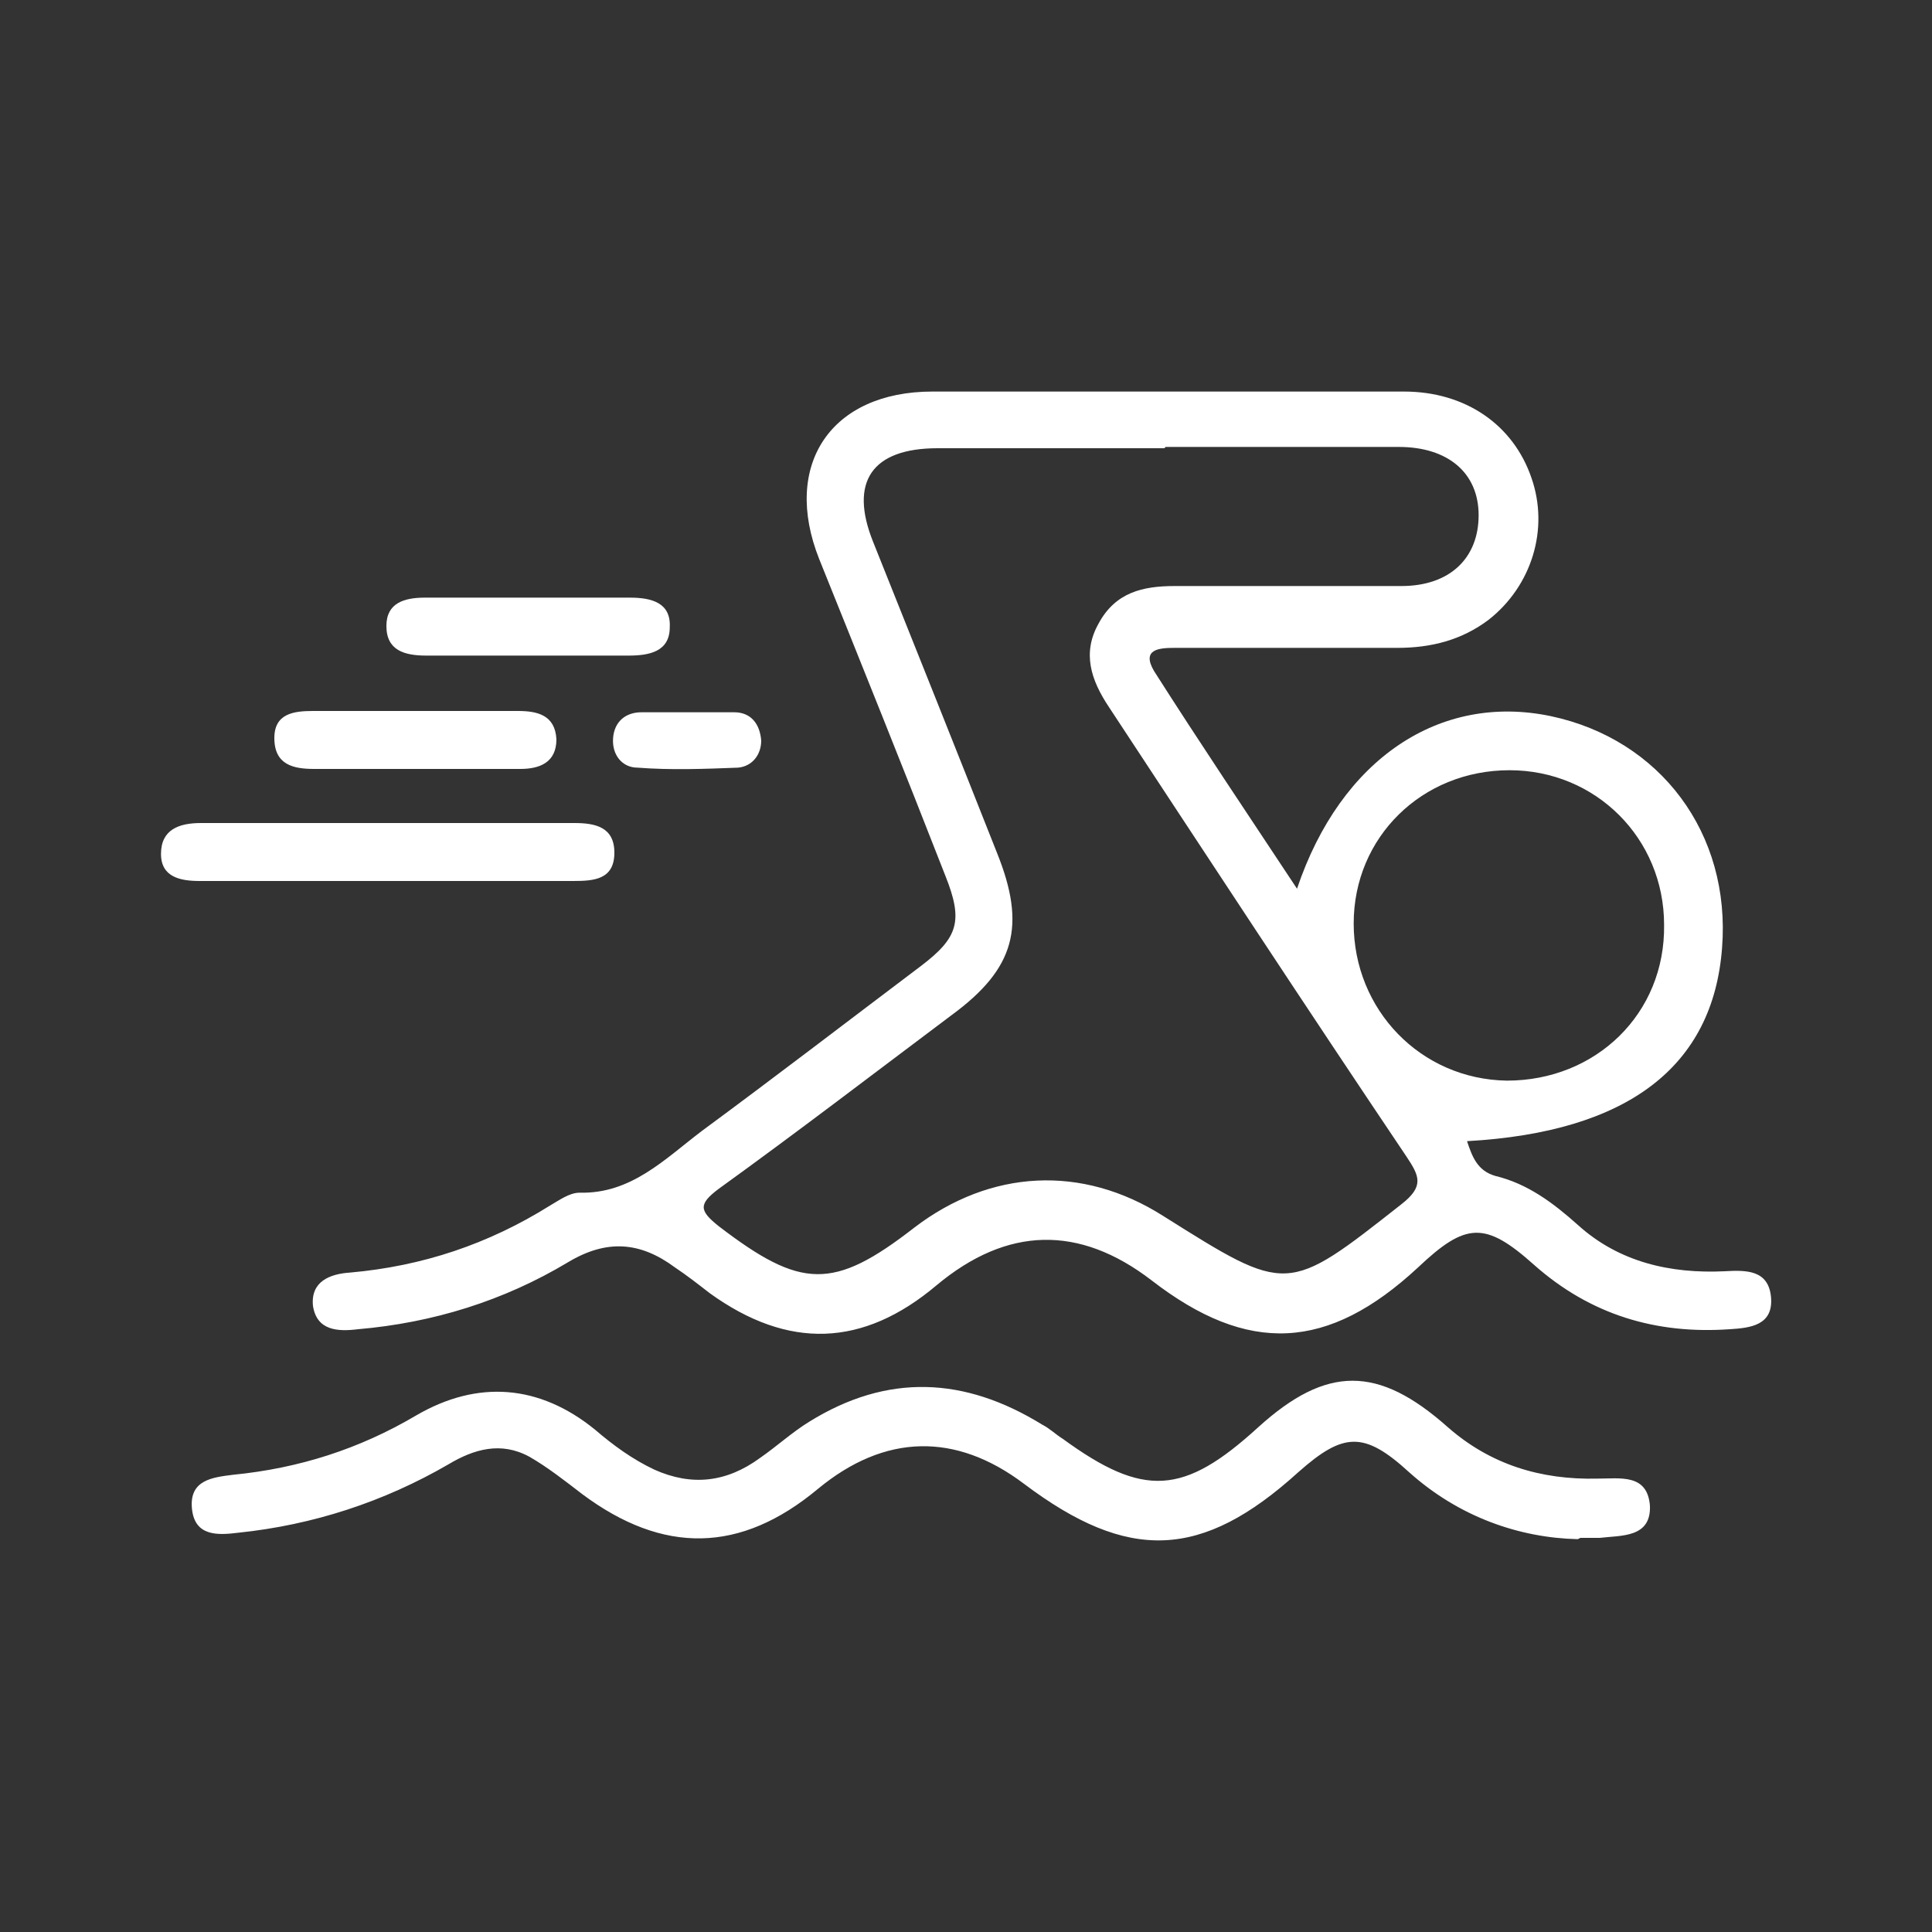 <?xml version="1.0" encoding="UTF-8"?>
<svg id="Layer_1" data-name="Layer 1" xmlns="http://www.w3.org/2000/svg" version="1.1" viewBox="0 0 150 150">
  <rect x="0" y="0" width="150" height="150" fill="#333333" stroke="none"/>
  <defs>
    <style>
      .cls-1 {
        fill: none;
      }

      .cls-1, .cls-2 {
        stroke-width: 0px;
      }

      .cls-2 {
        fill: #fff;
      }
    </style>
  </defs>
  <rect class="cls-1" width="150" height="150"/>
  <path class="cls-2" d="M100.7,69c3.4-10.1,11.1-15.2,19.7-13.4,8.5,1.8,14,9.1,13.3,18-.7,9.2-7.3,14.3-19.8,15,.4,1.2.8,2.3,2.2,2.7,2.5.6,4.5,2.1,6.4,3.8,3.2,2.9,7.2,3.8,11.4,3.6,1.7-.1,3.4-.1,3.6,2,.2,2.2-1.6,2.4-3.2,2.5-5.7.4-10.8-1.1-15.2-5-3.8-3.4-5.3-3.3-9,.2-7,6.5-13.2,6.8-20.7,1-5.6-4.3-11.2-4.2-16.7.4-5.7,4.8-11.5,5-17.6.6-.9-.7-1.8-1.4-2.7-2-2.7-2-5.3-2.2-8.3-.4-5,3-10.5,4.7-16.3,5.2-1.6.2-3.2.1-3.5-1.8-.2-1.9,1.3-2.5,2.9-2.6,5.6-.5,10.7-2.2,15.5-5.2.7-.4,1.5-1,2.3-1,4,.1,6.6-2.6,9.5-4.8,5.7-4.2,11.3-8.5,17-12.8,2.9-2.2,3.3-3.5,1.9-7-3.2-8.2-6.5-16.4-9.8-24.6-2.9-7.3.9-13,8.8-13,12.2,0,24.4,0,36.6,0,4.8,0,8.5,2.6,9.9,6.7,1.4,4,0,8.4-3.3,11-2.1,1.6-4.5,2.2-7.1,2.2h-17.3c-1.2,0-2.6.1-1.6,1.8,3.5,5.5,7.2,11,11.1,16.9h0ZM90.4,34.8h-17.6c-5.1,0-6.9,2.6-5,7.3,3.2,8,6.4,16,9.6,24.1,2.3,5.7,1.4,9-3.5,12.6-6,4.5-12,9.1-18.1,13.5-1.6,1.2-1.5,1.7,0,2.9,6.4,4.9,8.9,5,15.2.1,5.9-4.5,13-4.9,19.3-.9,9.7,6.1,9.6,6.1,18.5-.9,1.8-1.4,1.4-2.2.4-3.7-7.8-11.6-15.4-23.2-23.1-34.9-1.4-2.1-2.1-4.2-.8-6.5,1.3-2.4,3.4-2.9,5.9-2.9,5.9,0,11.7,0,17.6,0,3.8,0,6-2.2,6-5.5,0-3.3-2.4-5.3-6.2-5.3-6.1,0-12.1,0-18.1,0h0ZM117.2,59.8c-6.8,0-12.1,5.2-12.1,11.9s5.2,12.1,11.9,12.2c6.9,0,12.3-5.2,12.2-12.1,0-6.7-5.3-12-12-12h0Z"/>
  <path class="cls-2" d="M122.5,119.5c-4.5-.1-9.2-1.7-13.1-5.2-3.5-3.2-5.1-3.1-8.6,0-7.5,6.8-13.2,7-21.3.9-5.3-4-10.8-3.9-16,.4-6,5-12,5.1-18.3.4-1.3-1-2.7-2.1-4.1-2.9-2.2-1.2-4.3-.6-6.3.6-5,2.9-10.5,4.7-16.3,5.3-1.6.2-3.4.3-3.6-1.9-.2-2.2,1.6-2.4,3.2-2.6,5.1-.5,9.8-2,14.2-4.6,4.8-2.8,9.6-2.4,13.9,1.1,1.4,1.2,2.9,2.3,4.6,3.1,2.9,1.3,5.6,1,8.2-.9,1.3-.9,2.5-2,3.8-2.8,6.1-3.8,12.1-3.5,18.1.2.6.3,1.1.8,1.6,1.1,6.3,4.6,9.4,4.4,15.2-.9,5.3-4.8,9.3-4.8,14.7,0,3.3,2.9,7.2,4.1,11.6,4,1.8,0,3.9-.4,4.1,2.1.1,2.5-2.2,2.3-3.9,2.5-.3,0-.6,0-1.5,0h0Z"/>
  <path class="cls-2" d="M30,68.4c-4.8,0-9.7,0-14.5,0-1.5,0-3-.3-3-2.1,0-1.9,1.4-2.4,3.1-2.4h29c1.6,0,3.1.3,3.1,2.3,0,2.1-1.6,2.2-3.2,2.2-4.8,0-9.7,0-14.5,0h0Z"/>
  <path class="cls-2" d="M41.2,50.9c-2.7,0-5.4,0-8.1,0-1.7,0-3.1-.4-3.1-2.3,0-1.8,1.4-2.2,3-2.2,5.3,0,10.6,0,15.9,0,1.7,0,3.2.4,3.1,2.3,0,1.9-1.6,2.2-3.2,2.2-2.5,0-5,0-7.5,0h0Z"/>
  <path class="cls-2" d="M32.2,59.7c-2.6,0-5.2,0-7.8,0-1.6,0-3.1-.3-3.1-2.4,0-1.9,1.5-2.1,3-2.1h15.9c1.5,0,2.9.3,3,2.2,0,1.8-1.3,2.3-2.8,2.3-2.7,0-5.4,0-8.1,0h0Z"/>
  <path class="cls-2" d="M53.4,55.3c1.2,0,2.4,0,3.6,0,1.3,0,2,.9,2.1,2.2,0,1.1-.7,2-1.8,2.1-2.6.1-5.2.2-7.8,0-1.2,0-2-1-1.9-2.3s1-2,2.2-2c1.2,0,2.4,0,3.6,0h0s0,0,0,0Z"/>
</svg>